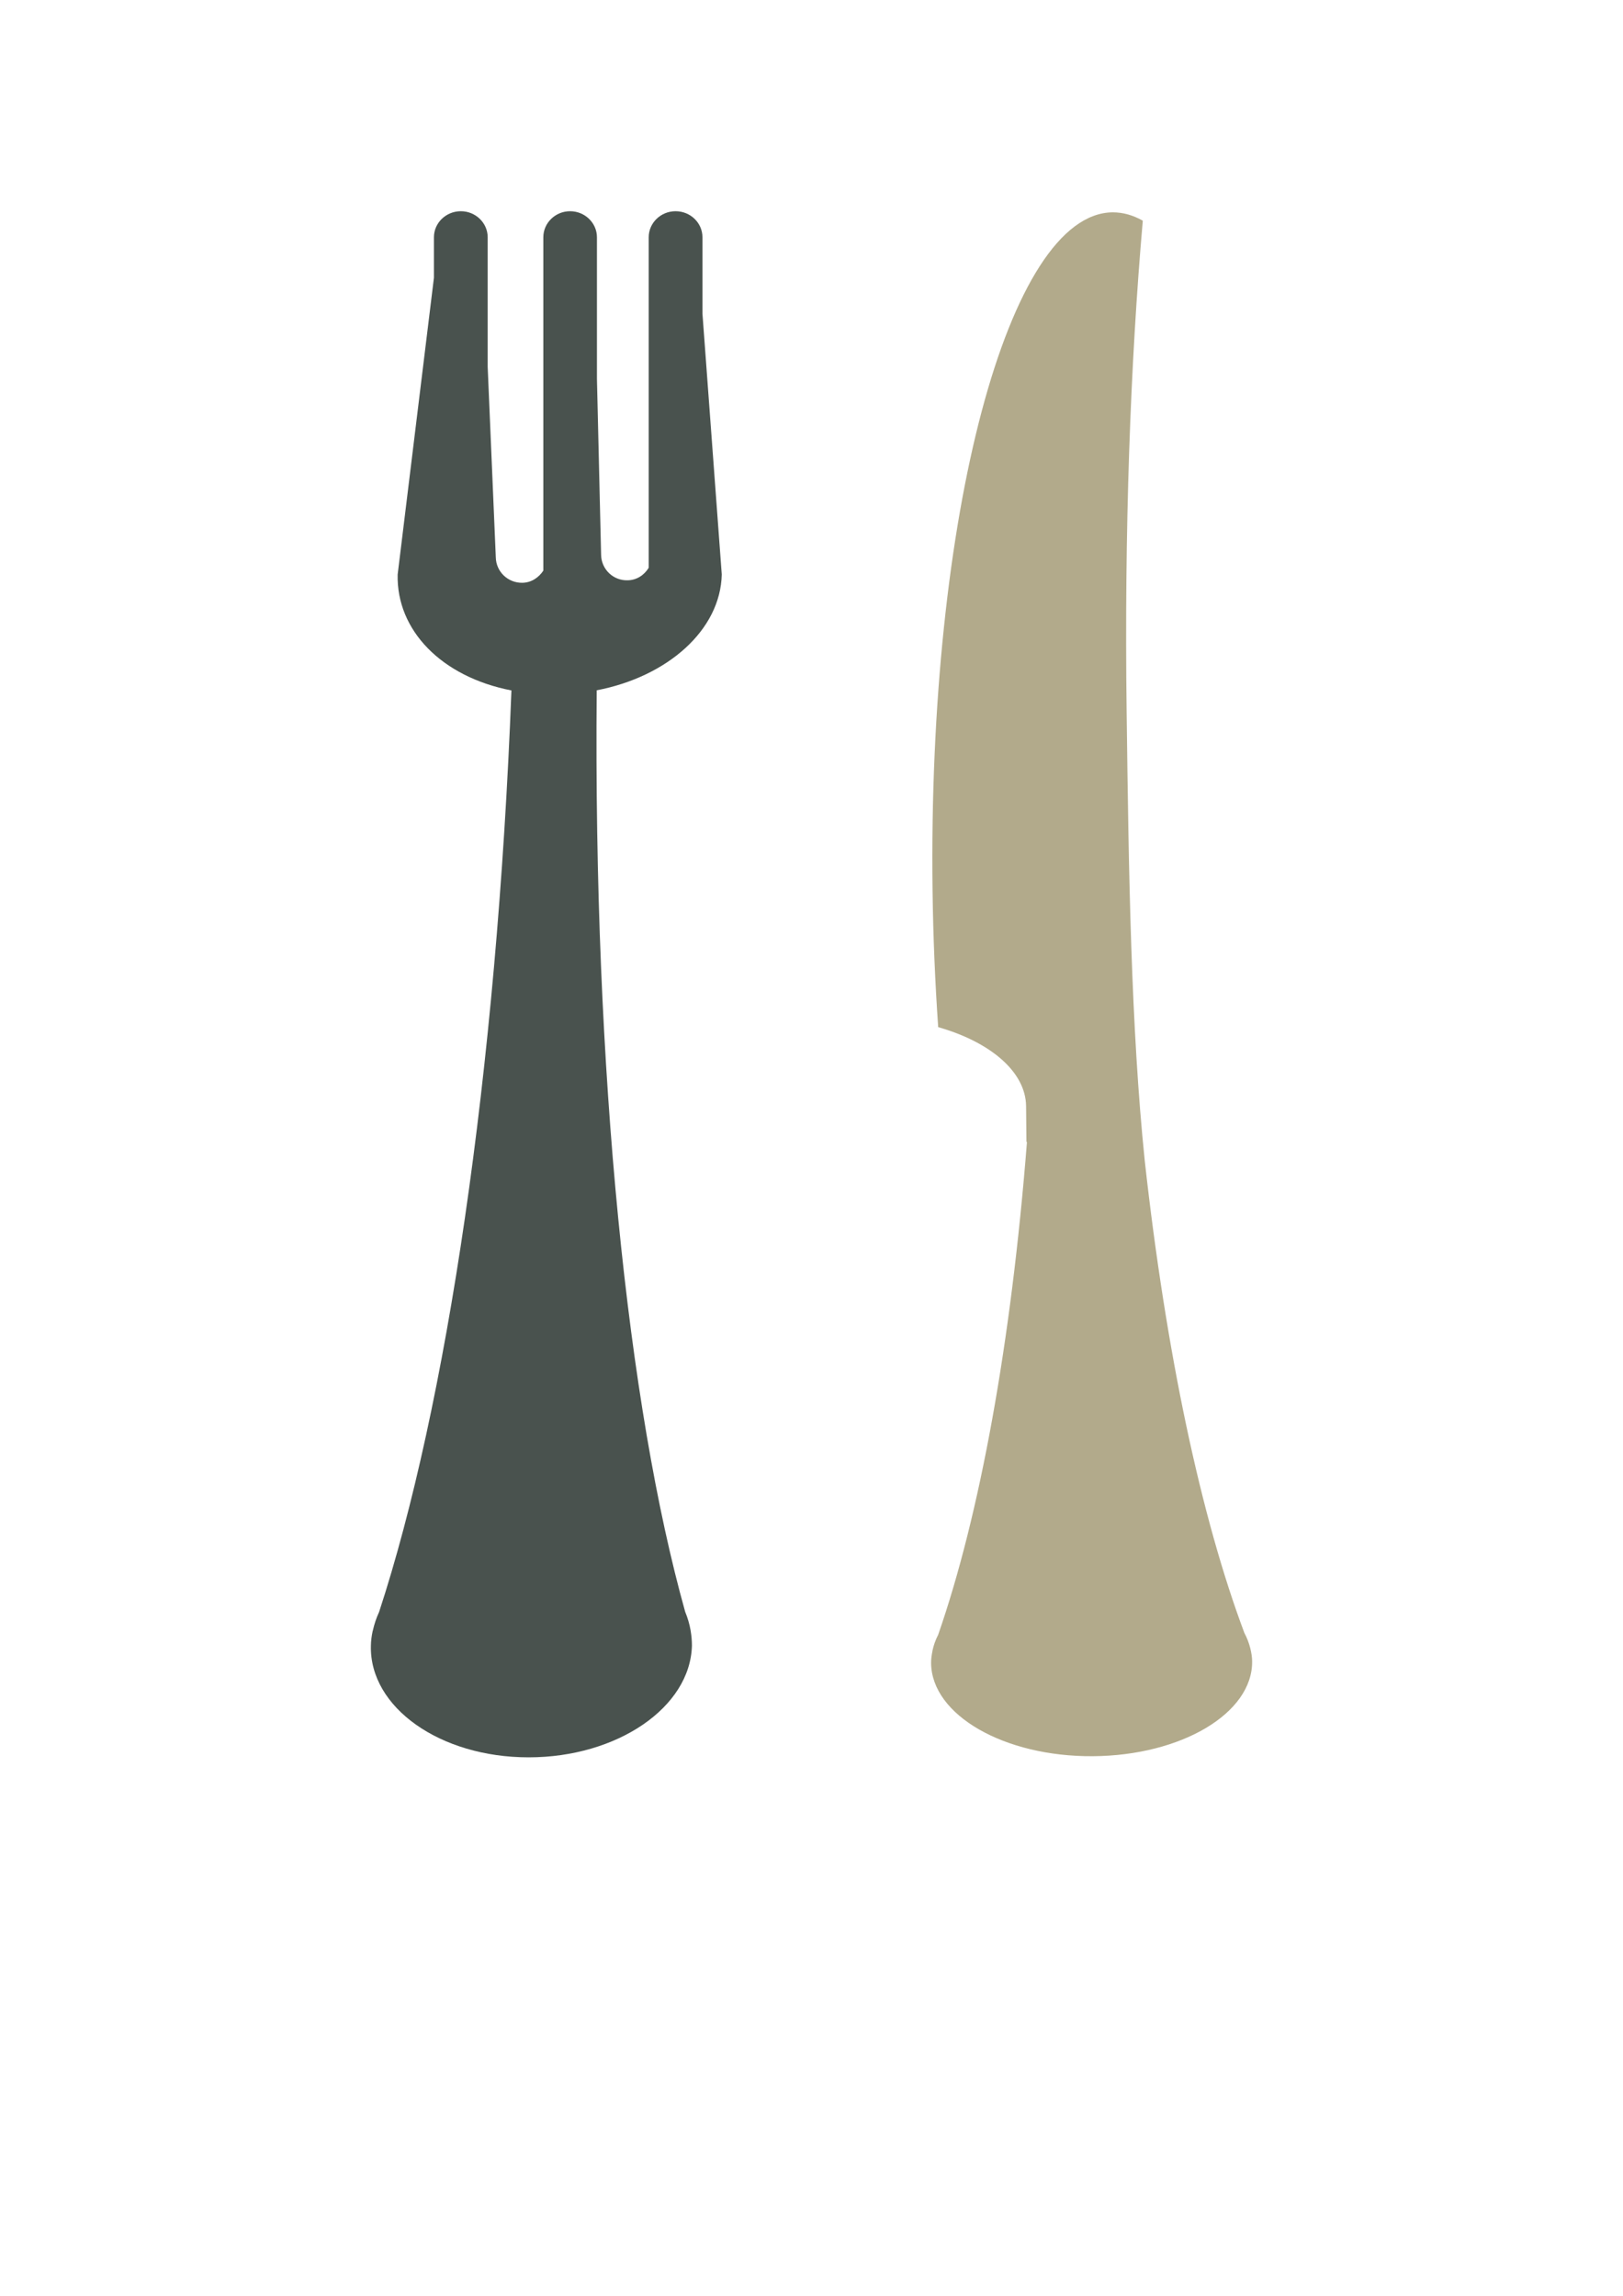 <?xml version="1.0" encoding="utf-8"?>
<!-- Generator: Adobe Illustrator 16.0.0, SVG Export Plug-In . SVG Version: 6.00 Build 0)  -->
<!DOCTYPE svg PUBLIC "-//W3C//DTD SVG 1.1//EN" "http://www.w3.org/Graphics/SVG/1.1/DTD/svg11.dtd">
<svg version="1.1"
	 id="Capa_1" xmlns:dc="http://purl.org/dc/elements/1.1/" xmlns:cc="http://creativecommons.org/ns#" xmlns:rdf="http://www.w3.org/1999/02/22-rdf-syntax-ns#" xmlns:svg="http://www.w3.org/2000/svg" xmlns:sodipodi="http://sodipodi.sourceforge.net/DTD/sodipodi-0.dtd" xmlns:inkscape="http://www.inkscape.org/namespaces/inkscape" sodipodi:docname="img10.svg" inkscape:version="0.91 r13725"
	 xmlns="http://www.w3.org/2000/svg" xmlns:xlink="http://www.w3.org/1999/xlink" x="0px" y="0px" width="595.281px"
	 height="841.891px" viewBox="0 0 595.281 841.891" enable-background="new 0 0 595.281 841.891" xml:space="preserve">
<sodipodi:namedview  id="namedview4890" bordercolor="#666666" pagecolor="#ffffff" inkscape:cy="142.24249" guidetolerance="10" inkscape:cx="142.24249" gridtolerance="10" inkscape:zoom="0.82956926" objecttolerance="10" borderopacity="1" showgrid="false" inkscape:current-layer="g4852" inkscape:window-y="0" inkscape:window-x="0" inkscape:window-height="480" inkscape:window-width="726" inkscape:pageshadow="2" inkscape:pageopacity="0" inkscape:window-maximized="0">
	</sodipodi:namedview>
<g id="g4860">
</g>
<g id="g4862">
</g>
<g id="g4864">
</g>
<g id="g4866">
</g>
<g id="g4868">
</g>
<g id="g4870">
</g>
<g id="g4872">
</g>
<g id="g4874">
</g>
<g id="g4876">
</g>
<g id="g4878">
</g>
<g id="g4880">
</g>
<g id="g4882">
</g>
<g id="g4884">
</g>
<g id="g4886">
</g>
<g id="g4888">
</g>
<g id="meanicons_x5F_41">
	<g>
		<path fill="#B2AA8B" d="M458.635,604.698h0.026c-0.026-0.05-0.053-0.107-0.053-0.157c-0.486-1.955-1.207-3.87-2.201-5.737
			c-15.878-42.279-28.696-102.461-36.53-173.062c-5.041-48.972-5.898-105.192-6.654-164.982
			c-0.857-65.896,1.345-127.423,5.931-179.833c-3.624-2.041-7.271-3.058-11.024-3.058c-38.305,0.236-67.857,111.518-66.09,248.61
			c0.213,17.181,0.945,33.978,2.066,50.187c19.039,5.42,32.047,16.295,32.238,28.907l0.131,13.144
			c0.082,0.057,0.162,0.057,0.188,0.057c-5.793,73.806-17.295,136.843-32.584,180.773c-0.967,1.828-1.635,3.783-2.064,5.747
			c0,0.041-0.025,0.108-0.025,0.108h0.025c-0.301,1.5-0.535,2.996-0.51,4.508c0.209,19.036,26.822,34.33,59.326,34.109
			c32.508-0.211,58.658-15.801,58.421-34.807C459.253,607.658,458.98,606.139,458.635,604.698z"/>
		<path fill="#49524E" d="M264.727,210.654l-7.083-95.646V87.004c0-5.257-4.396-9.548-9.868-9.548c-5.422,0-9.846,4.291-9.846,9.548
			v121.209c-1.636,2.662-4.37,4.533-7.724,4.586c-5.287,0.163-9.627-4.019-9.734-9.303l-1.528-64.615V87.005
			c0-5.255-4.428-9.548-9.848-9.548c-5.413,0-9.816,4.293-9.816,9.548v122.252c-1.688,2.548-4.399,4.405-7.671,4.454
			c-5.255,0.105-9.657-4.021-9.762-9.336l-2.976-69.846V87.003c0-5.256-4.428-9.548-9.844-9.548c-5.443,0-9.871,4.292-9.871,9.548
			v14.852l-13.304,108.824c-0.487,20.368,16.015,37.527,41.731,42.513c-5.411,140.283-23.894,262.771-48.544,337.953
			c-1.046,2.25-1.771,4.51-2.306,6.861c0,0.035-0.054,0.094-0.054,0.164c-0.379,1.721-0.616,3.545-0.643,5.363
			c-0.537,22.582,25.375,40.924,57.877,40.902c32.508,0,59.333-18.367,59.869-41.01c0-1.791-0.163-3.594-0.457-5.328
			c0-0.059-0.024-0.096-0.024-0.199c-0.401-2.305-1.071-4.613-1.988-6.814c-21.054-75.156-33.689-197.611-32.451-337.943
			C244.826,248.154,264.268,231.046,264.727,210.654z"/>
	</g>
</g>
</svg>
